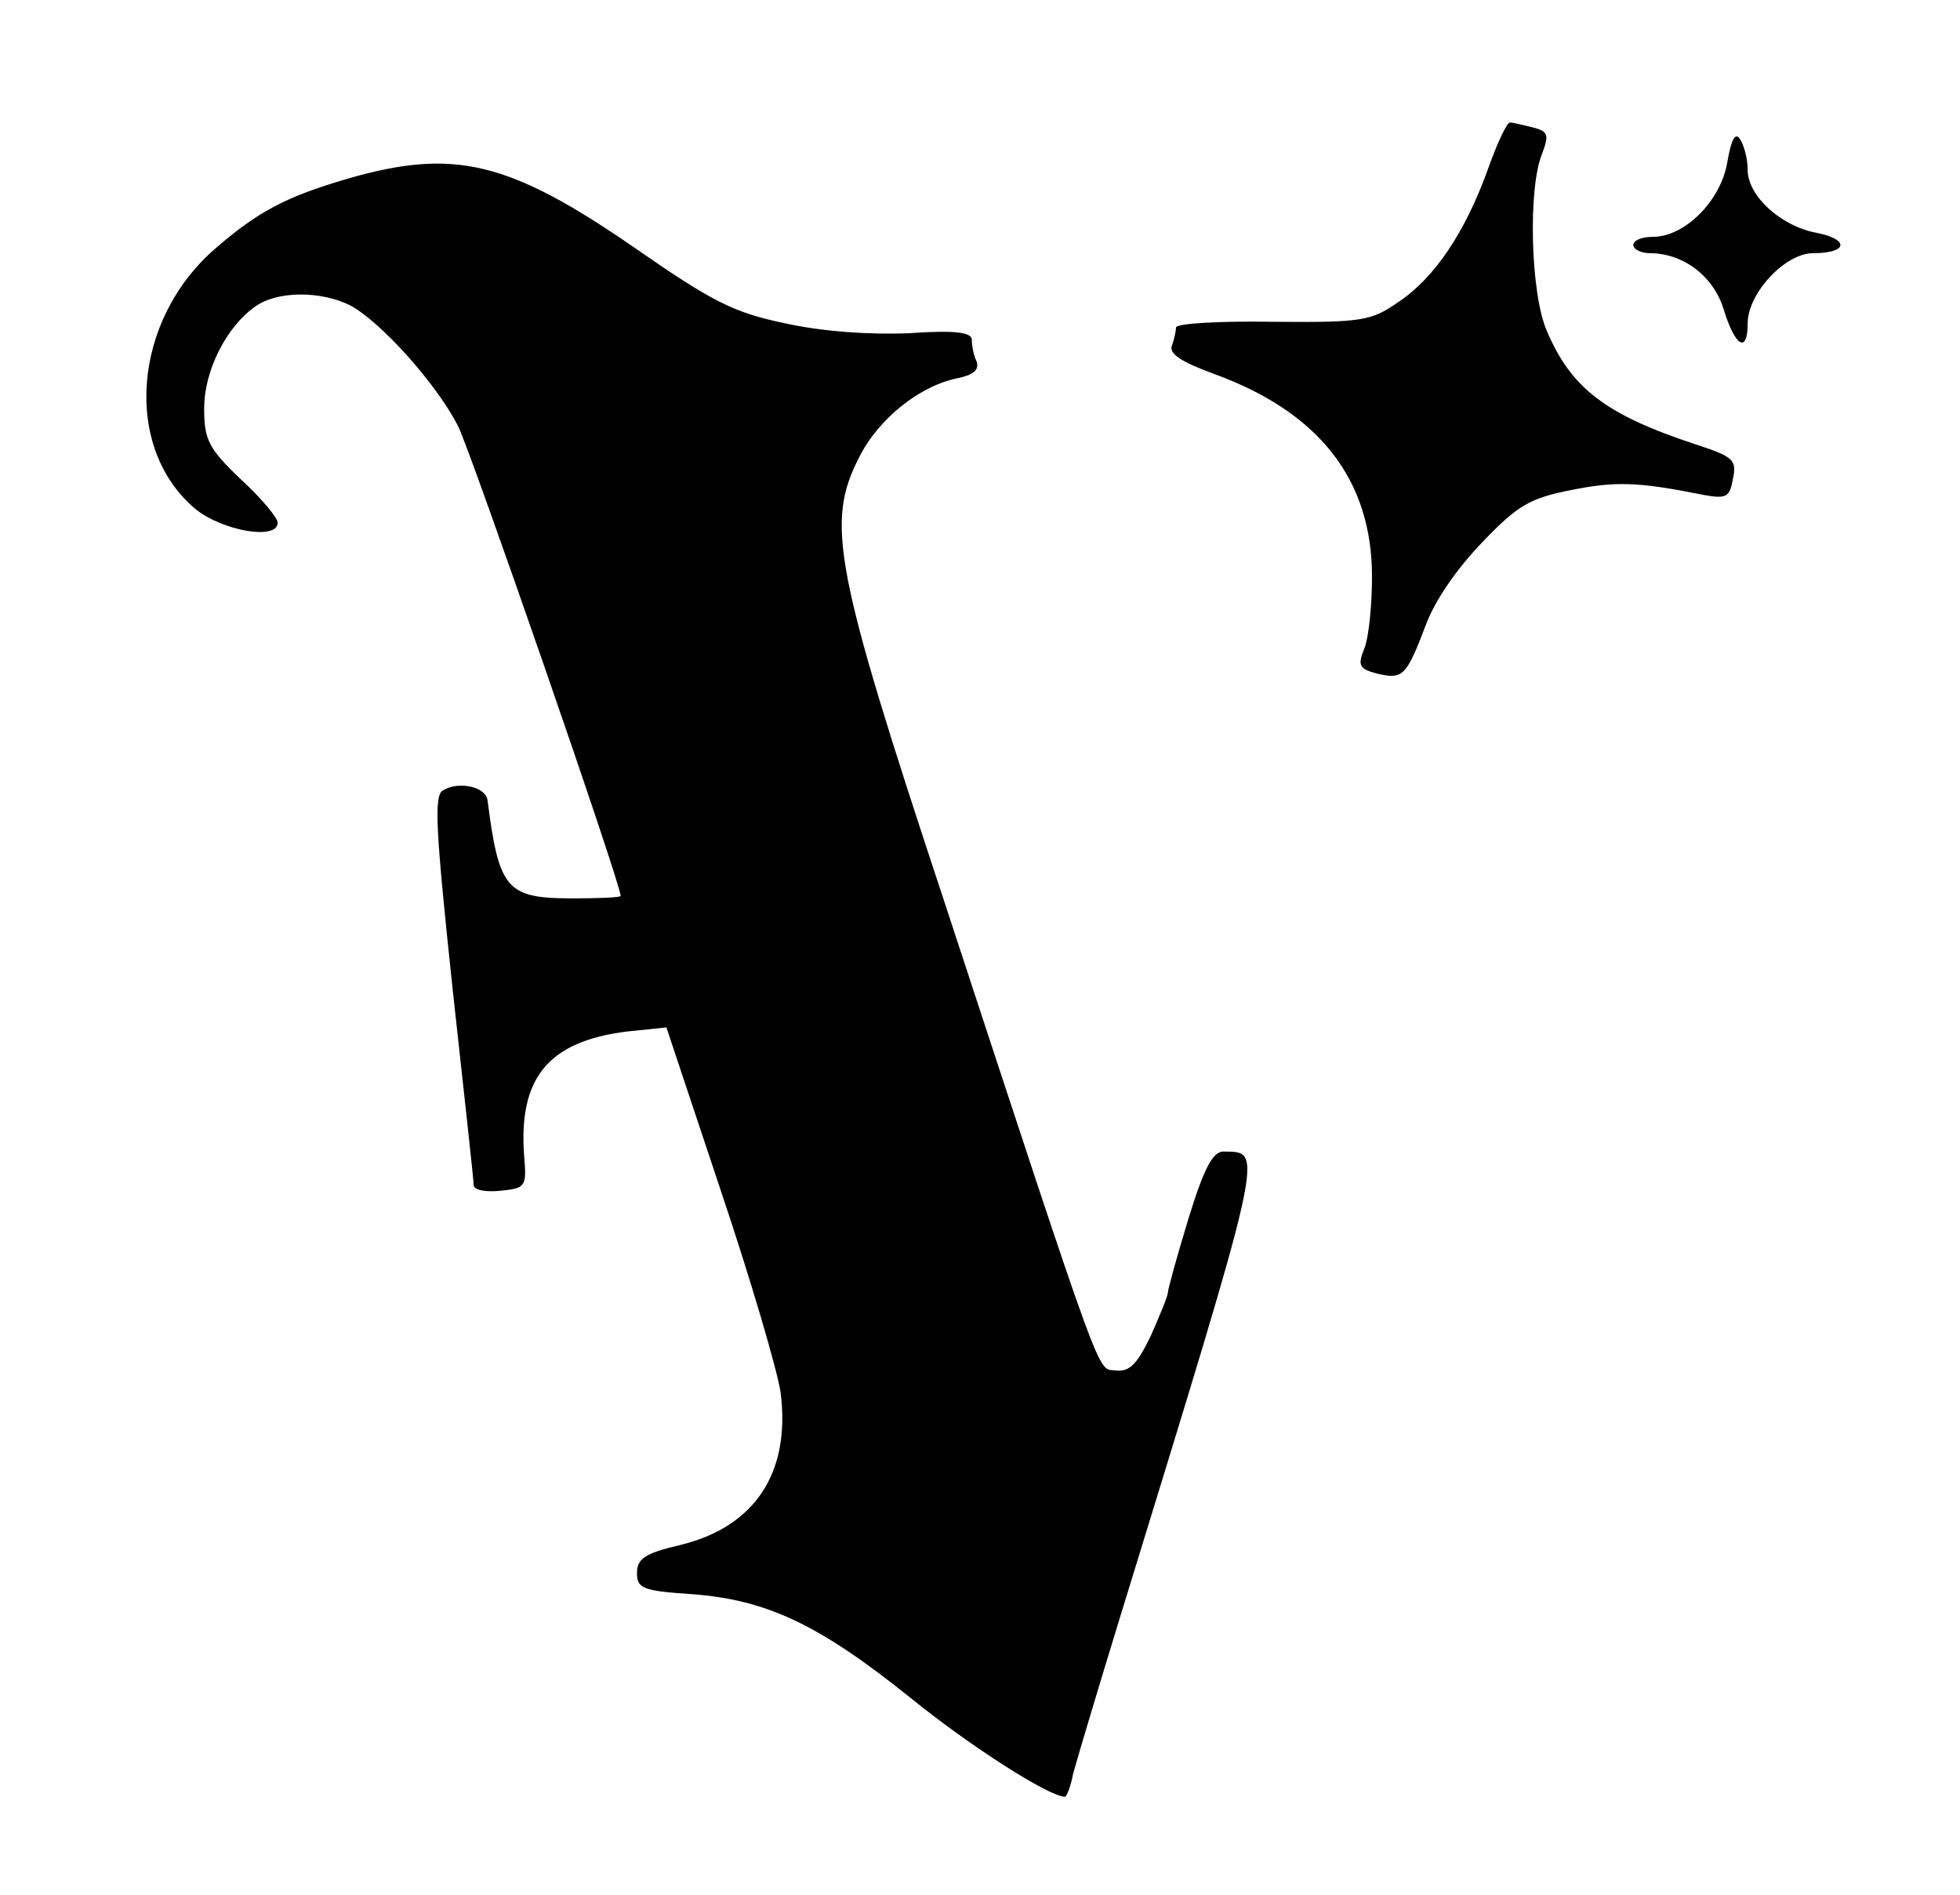 <svg xmlns="http://www.w3.org/2000/svg" width="320" height="309.333" version="1.0" viewBox="0 0 240 232"><path d="M182.2 20.7c-2.8 7.8-6.6 13.4-11 16.3-3.3 2.3-4.4 2.5-15.4 2.4-6.5-.1-11.8.2-11.8.7 0 .4-.2 1.4-.5 2.2-.4 1 1.1 2 5.2 3.5 12.9 4.7 19.3 13 19.3 24.8 0 3.5-.4 7.4-.9 8.7-.9 2.2-.7 2.6 1.6 3.2 3.1.7 3.5.3 5.9-6 1.1-3 3.9-7 6.9-10.1 4.3-4.5 5.8-5.4 10.9-6.4 5.5-1.1 8.2-1 16.2.6 2.8.5 3.2.3 3.6-2 .5-2.3 0-2.7-4.6-4.2-10.9-3.6-15.2-6.8-18.2-13.9-2-4.6-2.3-17.4-.6-21.6.9-2.4.8-2.8-1.1-3.3-1.2-.3-2.5-.6-2.8-.6-.4 0-1.6 2.6-2.7 5.7M211.5 19.9c-.8 4.7-5.2 9.1-9.1 9.1-1.3 0-2.4.4-2.4 1 0 .5.9 1 2 1 4.2 0 7.9 2.9 9.1 7 1.4 4.5 2.9 5.3 2.9 1.6s4.6-8.6 8-8.6c4.3 0 4.5-1.7.4-2.5-4.3-.8-8.4-4.5-8.4-7.7 0-1.3-.4-2.9-.9-3.7-.6-1-1.1-.1-1.6 2.8M42.5 21.9c-7.5 2.2-10.9 4-16.1 8.5-10.2 8.8-11.4 24.4-2.5 31.9C27.2 65 34 66.2 34 64c0-.6-2-3-4.5-5.3-4-3.8-4.5-4.9-4.5-8.7 0-4.6 2.7-10 6.3-12.5 2.7-1.9 8-1.9 11.6-.1 3.7 2 10.5 9.5 13.2 14.8 1.6 3.2 19.9 56 19.9 57.5 0 .2-2.7.3-5.9.3-8.1 0-9-1.1-10.4-12-.2-1.7-3.6-2.4-5.5-1.2-1.1.7-.8 5.2 1.2 24.1 1.4 12.7 2.6 23.6 2.6 24.2s1.4.9 3.3.7c3-.3 3.2-.5 2.9-4-.8-9.8 2.9-14.3 12.6-15.5l4.8-.5 6.6 19.8c3.7 11 7 22.2 7.4 25 1.2 9.8-3.2 16.4-12.4 18.6-4.3 1-5.2 1.7-5.2 3.4 0 1.9.7 2.2 6.8 2.6 9.1.7 15.5 3.7 26.7 12.7 7.4 6 17 12.1 18.9 12.1.2 0 .7-1.2 1-2.8.4-1.5 2.9-9.9 5.6-18.7 18.1-58.9 17.8-57.4 12.8-57.5-1.3 0-2.4 2.1-4.3 8.3-1.4 4.6-2.5 8.6-2.5 9s-1 2.8-2.1 5.3c-1.7 3.5-2.6 4.4-4.3 4.2-2.3-.3-1.1 3.1-21.1-57.8-13.4-40.5-14.4-46-10.3-54 2.4-4.8 7.5-8.8 12.1-9.7 1.9-.4 2.6-1 2.3-2-.4-.8-.6-2-.6-2.7 0-.9-2-1.2-7.7-.8-4.8.2-10.6-.2-15.1-1.2-6.3-1.3-8.9-2.6-18.4-9.2-15.5-10.7-22.2-12.3-35.3-8.5"/></svg>